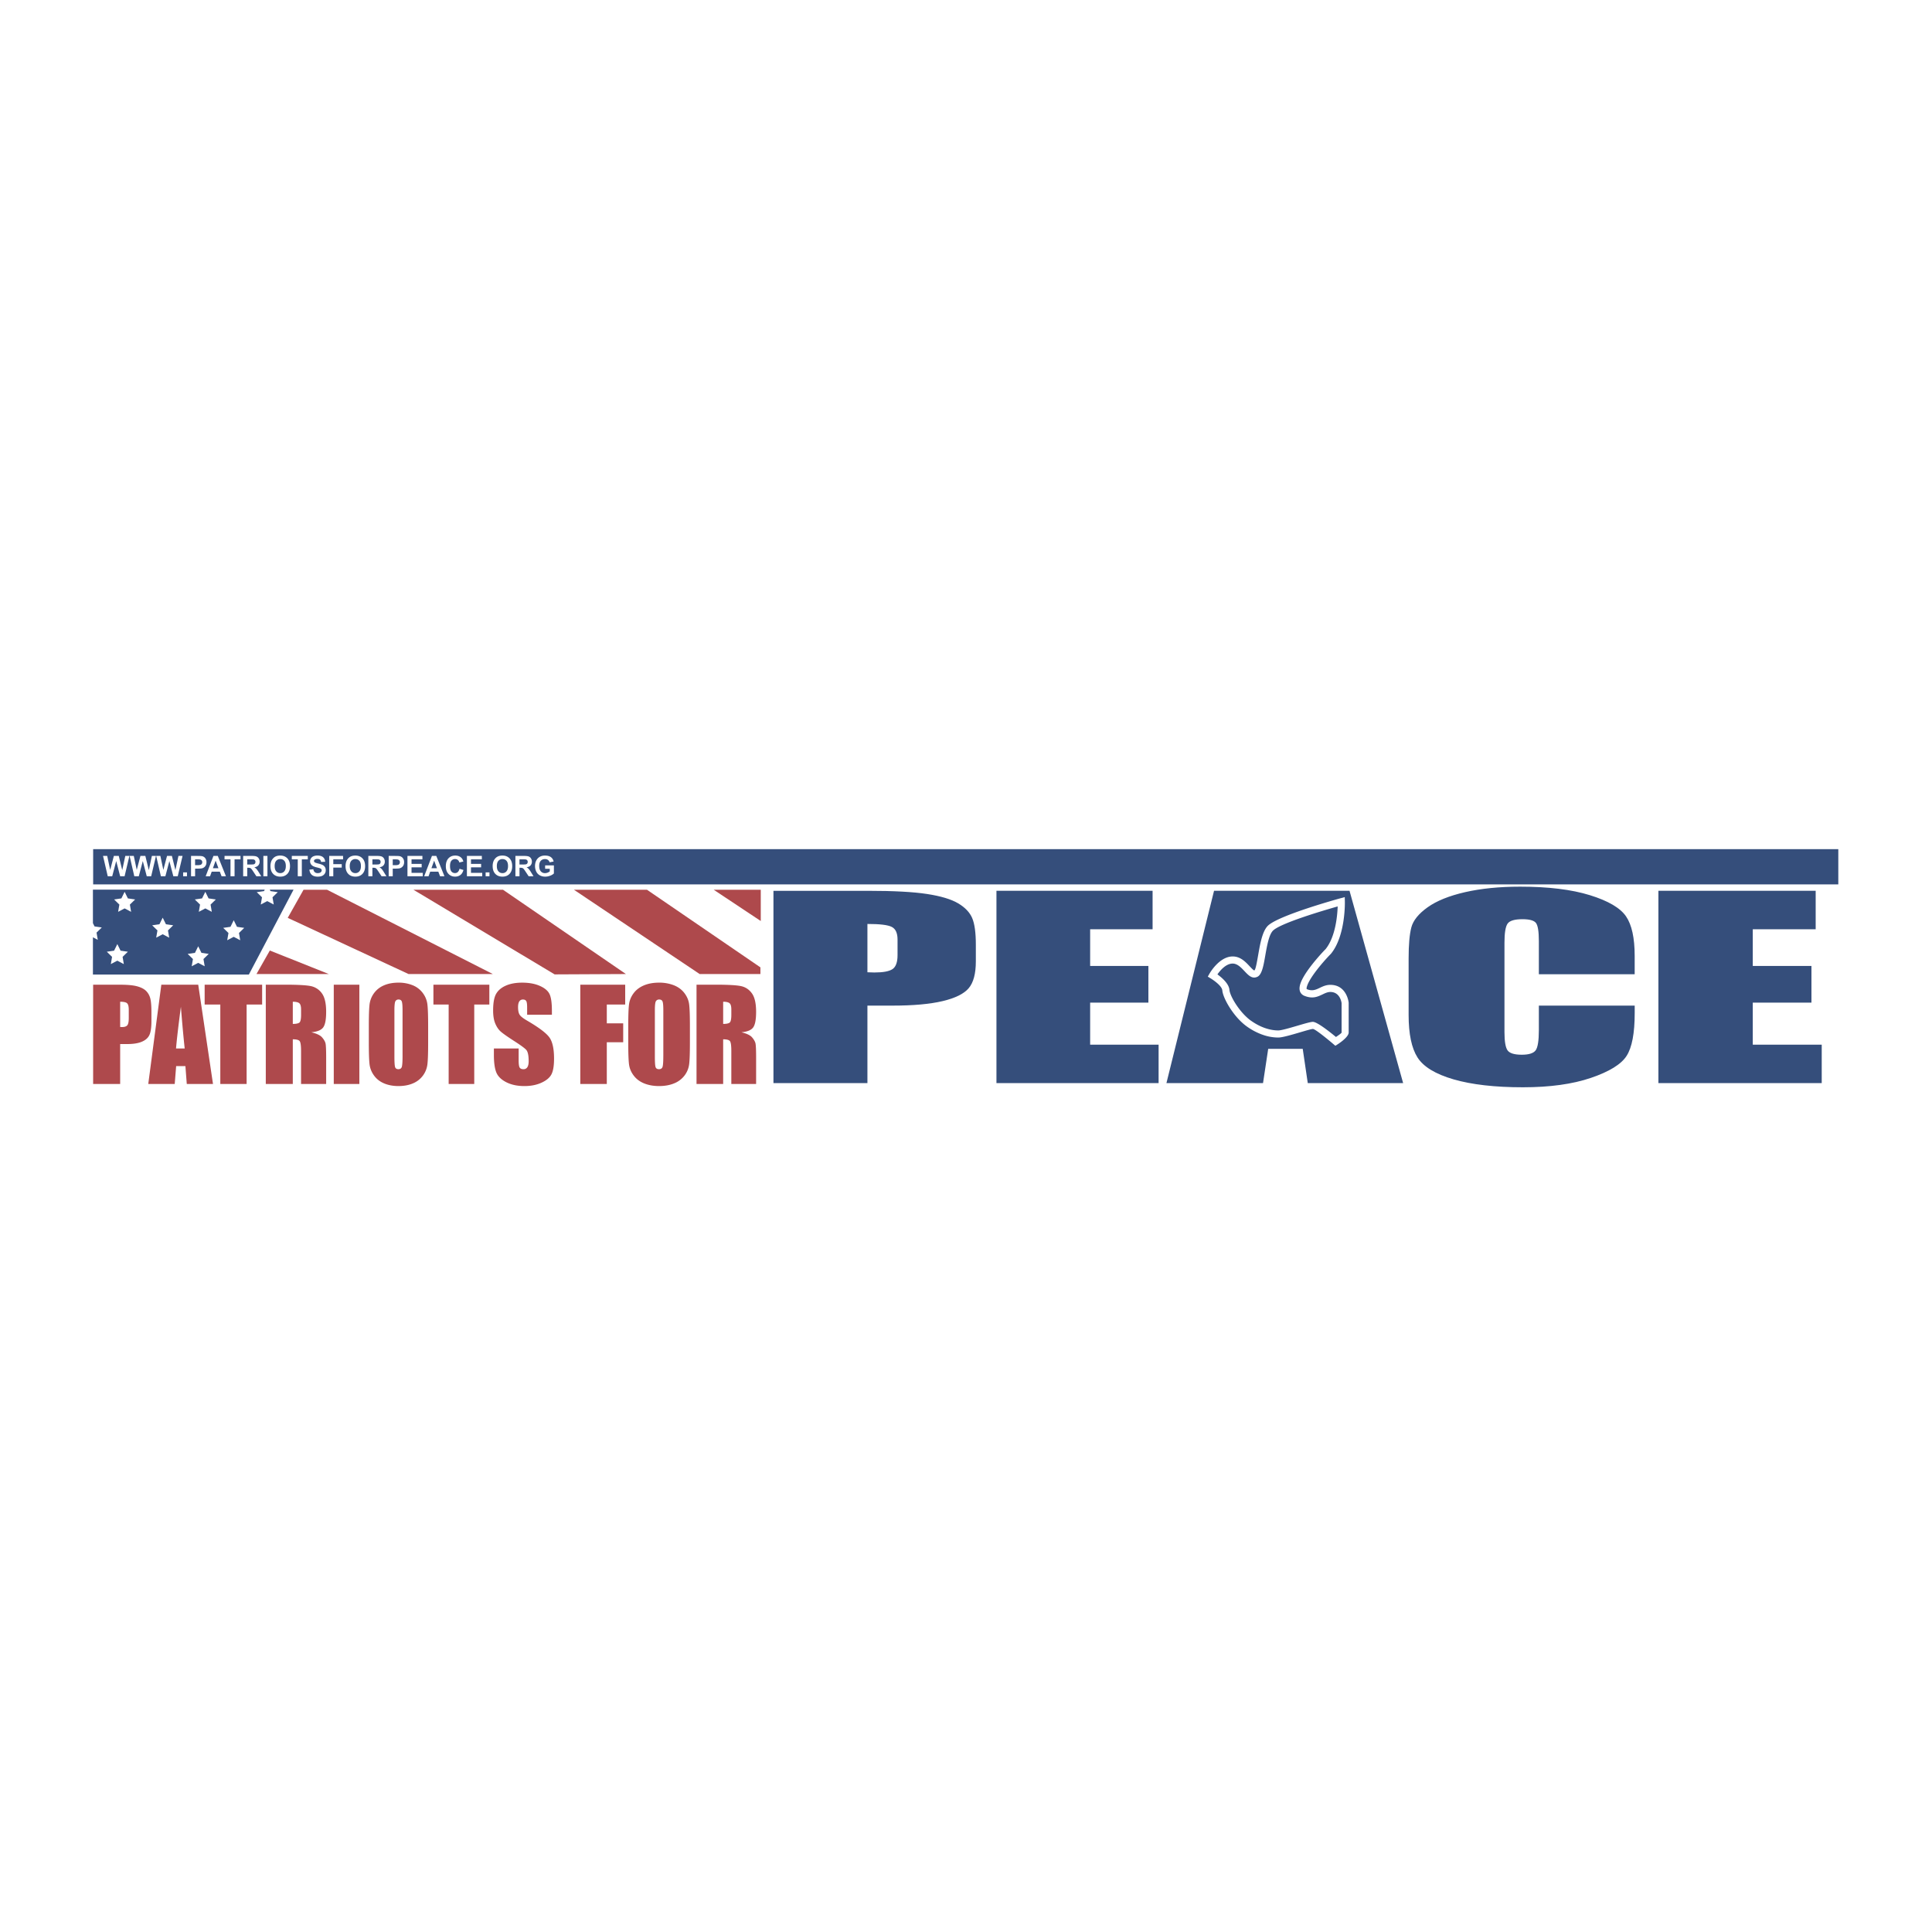 <svg xmlns="http://www.w3.org/2000/svg" width="2500" height="2500" viewBox="0 0 192.756 192.756"><path fill-rule="evenodd" clip-rule="evenodd" fill="#fff" d="M0 0h192.756v192.756H0V0z"/><path fill-rule="evenodd" clip-rule="evenodd" fill="#fff" d="M184.252 108.834H8.504V83.922h175.748v24.912z"/><path d="M88.965 92.475c.389.194.583.616.583 1.264v1.557c0 .707-.169 1.17-.505 1.394-.336.224-.938.335-1.805.335-.195 0-.427-.007-.695-.021v-4.82c1.226-.002 2.034.096 2.422.291zm-11.797 15.589h9.375v-7.734h2.516c2.047 0 3.706-.148 4.974-.447s2.14-.729 2.615-1.29c.474-.561.712-1.454.712-2.678v-1.661c0-1.209-.123-2.099-.368-2.667-.244-.568-.712-1.056-1.402-1.464-.69-.408-1.721-.718-3.094-.929-1.373-.211-3.337-.317-5.889-.317h-9.44v19.187h.001zM99.416 88.875h15.578v3.838h-6.23v3.661h5.812v3.661h-5.812v4.193h6.83v3.836H99.416V88.875zM121.125 88.875l-4.75 19.189h9.637l.517-3.423h3.444l.504 3.423h9.515l-5.349-19.189h-13.518zM163.094 97.2h-9.562v-3.32c0-.97-.102-1.574-.303-1.813-.201-.238-.646-.358-1.334-.358-.777 0-1.271.147-1.48.438-.209.293-.314.929-.314 1.907v8.919c0 .936.105 1.546.314 1.83.209.285.68.427 1.414.427.701 0 1.162-.144 1.379-.432.215-.288.324-.965.324-2.029v-2.439h9.562v.751c0 2.002-.27 3.423-.807 4.262-.535.84-1.723 1.572-3.559 2.197s-4.098.938-6.787.938c-2.797 0-5.102-.265-6.916-.789-1.812-.526-3.014-1.258-3.604-2.193s-.883-2.345-.883-4.23v-5.634c0-1.374.09-2.408.271-3.103.182-.694.721-1.363 1.619-2.005.9-.643 2.146-1.148 3.742-1.513 1.594-.365 3.426-.548 5.496-.548 2.811 0 5.131.283 6.959.85 1.828.566 3.029 1.271 3.604 2.113.576.843.863 2.158.863 3.945V97.2h.002zM165.459 88.875h15.691v3.838h-6.275v3.661h5.854v3.661h-5.854v4.193h6.879v3.836h-16.295V88.875z" fill-rule="evenodd" clip-rule="evenodd" fill="#354e7b"/><path fill-rule="evenodd" clip-rule="evenodd" fill="#ae494c" d="M25.589 97.18l1.332-2.347 5.886 2.347h-7.218zM28.707 91.574l1.577-2.803h2.347l16.538 8.409H40.76l-12.053-5.606zM41.25 88.771h8.935l12.263 8.409-7.113.035-14.085-8.444zM57.263 88.771h7.287l11.317 7.743v.666h-6.061l-12.543-8.409zM71.208 88.771h4.694v3.119l-4.694-3.119z"/><path d="M26.916 88.759l.072.147.725.105-.525.511.124.722-.648-.34-.648.34.124-.722-.524-.511.725-.105.073-.147H9.271v3.344l.161.326.725.105-.525.512.124.722-.485-.255v3.72h15.556l4.462-8.474h-2.373zm-14.562 7.429l-.648-.341-.649.341.124-.722-.524-.512.725-.105.325-.657.324.657.726.105-.525.512.122.722zm.728-5.215l-.648-.341-.648.341.124-.722-.524-.512.725-.105.324-.657.324.657.725.105-.525.512.123.722zm3.799 2.578l-.648-.341-.649.341.124-.722-.525-.511.725-.105.325-.657.324.657.725.105-.524.511.123.722zm3.542 2.854l-.648-.341-.649.341.124-.722-.524-.512.725-.105.324-.657.324.657.726.105-.525.512.123.722zm.709-5.432l-.648-.341-.648.341.124-.722-.524-.512.725-.105.324-.657.324.657.725.105-.524.512.122.722zm2.834 2.835l-.648-.341-.648.341.124-.723-.524-.511.725-.105.324-.657.324.657.725.105-.525.511.123.723zM183.408 88.235H9.294V84.72h174.114v3.515zM120.979 97.315s.857-1.535 2.008-1.535c1.152 0 1.684 1.624 2.303 1.357.621-.266.561-3.513 1.418-4.487.855-.974 7.113-2.687 7.113-2.687s.09 3.248-1.299 4.959c-.648.65-3.365 3.661-2.242 4.104 1.121.443 1.564-.413 2.449-.413 1.328 0 1.477 1.446 1.477 1.446v2.952c0 .296-.945.886-.945.886s-1.859-1.594-2.273-1.594c-.412 0-2.805.856-3.453.856-.65 0-1.713-.178-2.924-1.033-1.209-.856-2.244-2.626-2.301-3.336-.06-.709-1.331-1.475-1.331-1.475z" fill-rule="evenodd" clip-rule="evenodd" fill="#354e7b"/><path d="M120.67 97.143c.004-.005.957-1.717 2.316-1.717.768 0 1.264.525 1.682.969.225.238.414.438.48.42v-.001c.121-.056.248-.772.389-1.585.184-1.046.391-2.226.904-2.81.928-1.057 7.27-2.791 7.287-2.796l.438-.12.01.455c0 .009.092 3.374-1.379 5.189l-.018.022-.006.006c-.328.326-1.186 1.261-1.793 2.146-.256.374-.465.734-.562 1.023-.061.179-.082.305-.039.338a.107.107 0 0 0 .029.016v.001c.533.21.895.037 1.254-.135.318-.152.635-.305 1.066-.305 1.648 0 1.828 1.758 1.828 1.763l.002.024V103.012c0 .491-1.109 1.185-1.111 1.187l-.219.137-.197-.167c-.004-.005-1.766-1.51-2.045-1.51-.135 0-.684.161-1.293.341-.824.242-1.752.515-2.16.515h-.002a4.69 4.69 0 0 1-1.618-.3l-.002.001a6.381 6.381 0 0 1-1.506-.799h.002l-.012-.008v-.001h-.002.002-.002a5.117 5.117 0 0 1-.529-.438 6.54 6.54 0 0 1-.486-.51c-.799-.926-1.379-2.072-1.426-2.641-.043-.529-1.154-1.2-1.158-1.202l-.291-.178.167-.296zm2.316-1.008c-.672 0-1.248.685-1.523 1.08.422.306 1.148.918 1.199 1.549.037.451.545 1.417 1.25 2.234.139.16.285.314.438.457.148.14.301.268.455.378l.002.001.004.003.004.001c.477.338.928.563 1.336.711l.002.001c.068.024.145.05.23.076.459.139.852.181 1.148.181h.002c.312 0 1.186-.257 1.961-.485.664-.195 1.262-.371 1.492-.371.441 0 1.789 1.084 2.301 1.51.23-.151.564-.382.564-.447v-2.934c-.023-.154-.193-1.11-1.123-1.11-.271 0-.518.117-.762.235-.498.237-.998.477-1.816.153h-.002a.8.8 0 0 1-.203-.115c-.326-.253-.355-.65-.197-1.122.121-.359.361-.776.648-1.197.635-.927 1.521-1.893 1.867-2.24.982-1.233 1.166-3.326 1.197-4.25-1.434.408-5.834 1.705-6.488 2.45-.381.434-.57 1.512-.738 2.467-.174 1.003-.33 1.89-.789 2.106-.002.002-.004.002-.006.002v.001l-.012.004c-.514.221-.861-.146-1.275-.585-.32-.341-.701-.744-1.166-.744zm2.162.679zm0-.001h0zm.291.646zm-1.043 4.95zm0-.001zm.411-.574zm0-.001zm0 0zm0 0h-.002.002zm-.002 0z" fill="#fff"/><path d="M19.66 85.739c.147 0 .245.004.293.014a.264.264 0 0 1 .227.274.265.265 0 0 1-.173.259 1.05 1.05 0 0 1-.322.032h-.222v-.579h.197zm32.171 0h.316a3.2 3.2 0 0 1 .296.007.247.247 0 0 1 .152.08.243.243 0 0 1 .054.165.261.261 0 0 1-.041.152.214.214 0 0 1-.114.085c-.048.016-.17.024-.365.024h-.3v-.513h.002zm-2.106.145a.516.516 0 0 1 .406-.174c.167 0 .302.058.403.172.102.115.152.289.152.522 0 .236-.052.413-.156.531a.508.508 0 0 1-.399.177c-.163 0-.296-.059-.402-.178s-.158-.293-.158-.524c0-.235.051-.41.154-.526zm-6.682.737l.271-.753.281.753h-.552zm-3.664-.882c.146 0 .244.004.293.014.065.012.12.042.163.09a.27.27 0 0 1 .064.184.27.27 0 0 1-.173.259 1.05 1.05 0 0 1-.322.032h-.221v-.579h.196zm-2.224 0h.317c.164 0 .263.002.296.007a.247.247 0 0 1 .152.08.243.243 0 0 1 .054.165.27.27 0 0 1-.041.152.215.215 0 0 1-.113.085c-.048.016-.17.024-.365.024h-.3v-.513zm-2.106.145a.516.516 0 0 1 .406-.174c.167 0 .301.058.402.172.102.115.152.289.152.522 0 .236-.052.413-.156.531a.507.507 0 0 1-.398.177c-.163 0-.297-.059-.402-.178s-.158-.293-.158-.524c0-.235.052-.41.154-.526zm-7.492 0a.516.516 0 0 1 .406-.174c.167 0 .301.058.402.172.102.115.152.289.152.522 0 .236-.052.413-.156.531a.507.507 0 0 1-.398.177c-.163 0-.297-.059-.402-.178s-.158-.293-.158-.524c0-.235.052-.41.154-.526zm-2.89-.145h.317c.164 0 .263.002.296.007a.247.247 0 0 1 .152.08.243.243 0 0 1 .054.165.27.27 0 0 1-.041.152.215.215 0 0 1-.113.085c-.049.016-.17.024-.365.024h-.3v-.513zm-3.425.882l.27-.753.282.753h-.552zm-10.493.805l-.47-2.03h.417l.297 1.394.367-1.394h.488l.348 1.417.304-1.417h.41l-.481 2.03h-.439l-.395-1.518-.4 1.518h-.446zm43.638-.746v-.343h.875v.811a1.093 1.093 0 0 1-.37.22 1.344 1.344 0 0 1-.492.095 1.1 1.1 0 0 1-.551-.134.844.844 0 0 1-.352-.383 1.246 1.246 0 0 1-.118-.542c0-.211.044-.4.132-.564s.216-.291.385-.379a1.04 1.04 0 0 1 .482-.101c.25 0 .445.053.586.158.14.105.23.25.271.436l-.402.078a.432.432 0 0 0-.161-.235.483.483 0 0 0-.294-.086c-.178 0-.319.057-.424.171s-.158.283-.158.507c0 .241.053.422.16.543a.53.53 0 0 0 .418.181.707.707 0 0 0 .257-.05.888.888 0 0 0 .22-.123v-.26h-.464zm-2.556.746v-.849h.081c.093 0 .161.008.204.023a.335.335 0 0 1 .122.085c.039.041.11.141.214.3l.292.441h.485l-.246-.397a2.36 2.36 0 0 0-.23-.33.966.966 0 0 0-.217-.171c.177-.025.31-.088.398-.188a.546.546 0 0 0 .132-.376.587.587 0 0 0-.088-.32.463.463 0 0 0-.233-.194c-.098-.037-.253-.055-.468-.055h-.854v2.03h.408v.001zm-2.413-.24c.176.185.414.277.713.277.295 0 .531-.093.707-.278.176-.186.264-.442.264-.771 0-.331-.089-.59-.266-.776-.178-.186-.414-.279-.71-.279-.164 0-.309.027-.434.081a.778.778 0 0 0-.259.183.993.993 0 0 0-.188.279 1.316 1.316 0 0 0-.091.522c0 .323.088.577.264.762zm-.967.24v-.388h.384v.388h-.384zm-1.867 0v-2.03h1.49v.343H46.99v.45h1.011v.343H46.99v.55h1.122v.343h-1.528v.001zm-.741-.749l.395.121c-.061.224-.162.39-.302.498a.85.85 0 0 1-.536.163.864.864 0 0 1-.661-.276c-.172-.185-.258-.436-.258-.755 0-.338.086-.601.259-.788s.401-.281.684-.281c.246 0 .446.074.6.22.092.087.16.212.207.374l-.402.096c-.024-.105-.074-.188-.149-.249s-.167-.091-.276-.091a.457.457 0 0 0-.365.163c-.093.108-.14.283-.14.524 0 .257.046.439.138.549a.45.45 0 0 0 .359.163.41.41 0 0 0 .28-.104.616.616 0 0 0 .167-.327zm-2.314-1.281h-.434l-.775 2.03h.436l.166-.461h.809l.175.461h.438l-.815-2.03zm-2.877 2.03v-2.03h1.491v.343h-1.085v.45h1.011v.343h-1.011v.55h1.122v.343h-1.528v.001zm-1.468 0v-.764h.264c.183 0 .323-.01.42-.029a.58.58 0 0 0 .381-.297.663.663 0 0 0 .068-.314.634.634 0 0 0-.117-.396.531.531 0 0 0-.289-.199c-.075-.021-.235-.031-.482-.031h-.65v2.03h.405zm-2.029 0v-.849h.082c.093 0 .161.008.204.023.043.016.083.044.122.085s.11.141.214.3l.292.441h.485l-.246-.397a2.36 2.36 0 0 0-.23-.33.944.944 0 0 0-.217-.171c.177-.025.31-.088.398-.188a.547.547 0 0 0 .133-.376.587.587 0 0 0-.088-.32c-.059-.093-.136-.157-.233-.194s-.253-.055-.467-.055h-.854v2.03h.405v.001zm-2.412-.24c.176.185.414.277.713.277.295 0 .531-.093.707-.278.176-.186.264-.442.264-.771 0-.331-.088-.59-.266-.776-.177-.186-.414-.279-.71-.279-.164 0-.309.027-.435.081a.788.788 0 0 0-.259.183.972.972 0 0 0-.188.279 1.315 1.315 0 0 0-.092.522c.001.323.089.577.266.762zm-1.896.24v-2.03h1.38v.343h-.974v.479h.841v.343h-.841v.864h-.406v.001zm-1.981-.661l.395-.041a.482.482 0 0 0 .145.293.435.435 0 0 0 .295.094c.13 0 .228-.028.294-.083s.1-.121.1-.195a.185.185 0 0 0-.042-.122.338.338 0 0 0-.146-.087 4.71 4.71 0 0 0-.325-.089c-.217-.054-.37-.121-.458-.2a.533.533 0 0 1-.098-.699.55.55 0 0 1 .25-.206.996.996 0 0 1 .395-.071c.252 0 .441.057.568.169a.606.606 0 0 1 .201.451l-.406.015c-.017-.105-.053-.181-.11-.227s-.143-.069-.257-.069a.448.448 0 0 0-.276.074.148.148 0 0 0-.065.126c0 .048.021.09.061.124.05.043.174.089.372.136s.343.096.438.146c.095.05.169.119.223.207.054.087.08.195.08.324a.6.6 0 0 1-.368.554c-.117.05-.263.075-.437.075-.254 0-.45-.06-.585-.179-.136-.119-.217-.292-.244-.52zm-1.159.661v-1.687h-.594v-.343h1.594v.343h-.594v1.687h-.406zm-2.457-.24c.176.185.414.277.713.277.295 0 .531-.093.707-.278.176-.186.264-.442.264-.771 0-.331-.088-.59-.266-.776-.178-.186-.414-.279-.71-.279-.164 0-.309.027-.435.081a.778.778 0 0 0-.259.183.972.972 0 0 0-.188.279 1.316 1.316 0 0 0-.091.522c.001.323.089.577.265.762zm-.974.24v-2.03h.406v2.03h-.406zm-1.609 0v-.849h.081c.093 0 .161.008.204.023.043.016.083.044.122.085s.11.141.214.3l.292.441h.485l-.246-.397a2.36 2.36 0 0 0-.23-.33.944.944 0 0 0-.217-.171c.177-.025.31-.088.398-.188a.547.547 0 0 0 .133-.376.587.587 0 0 0-.088-.32c-.059-.093-.136-.157-.233-.194s-.253-.055-.468-.055h-.854v2.03h.407v.001zm-1.671 0v-1.687h-.594v-.343h1.594v.343h-.594v1.687h-.406zm-1.268-2.03h-.434l-.775 2.03h.436l.166-.461h.809l.175.461h.438l-.815-2.03zm-2.263 2.03v-.764h.264c.183 0 .323-.01.42-.029a.58.58 0 0 0 .381-.297.663.663 0 0 0 .068-.314.634.634 0 0 0-.117-.396.531.531 0 0 0-.289-.199c-.075-.021-.235-.031-.482-.031h-.65v2.03h.405zm-1.194 0v-.388h.384v.388h-.384zm-2.219 0l-.47-2.03H16l.297 1.394.367-1.394h.488l.348 1.417.304-1.417h.41l-.481 2.03h-.439l-.395-1.518-.4 1.518h-.447zm-2.652 0l-.47-2.03h.417l.296 1.394.368-1.394h.489l.347 1.417.305-1.417h.409l-.48 2.03h-.44l-.395-1.518-.399 1.518H13.4z" fill-rule="evenodd" clip-rule="evenodd" fill="#fff"/><path d="M12.679 100.096c.112.103.168.322.168.66v.813c0 .366-.049.607-.146.724s-.268.175-.513.175c-.056 0-.122-.003-.2-.007v-2.518c.349 0 .58.051.691.153zm60.109-.005c.118.098.177.306.177.621v.548c0 .438-.062.698-.183.777-.122.08-.333.12-.632.12v-2.214c.308 0 .52.049.638.148zm-6.609 5.246c0 .582-.025.951-.077 1.105s-.17.231-.354.231c-.176 0-.289-.067-.338-.201-.05-.134-.074-.488-.074-1.062v-4.615c0-.509.037-.814.113-.919a.369.369 0 0 1 .319-.155c.167 0 .278.064.332.192s.08.422.08.882v4.542h-.001zm-26.016 0c0 .582-.025.951-.074 1.105-.05.154-.163.231-.341.231-.17 0-.278-.067-.326-.201-.047-.134-.071-.488-.071-1.062v-4.615c0-.509.036-.814.108-.919a.35.35 0 0 1 .307-.155c.161 0 .268.064.319.192.051.128.077.422.077.882v4.542h.001zm-10.304-5.246c.119.098.179.306.179.621v.548c0 .438-.062.698-.185.777-.124.08-.337.12-.64.12v-2.214c.311 0 .527.049.646.148zm-12.296 4.516c.072-.872.233-2.259.485-4.162.131 1.656.258 3.044.38 4.162h-.865zm-8.271 3.543h2.697v-3.985h.725c.591 0 1.07-.078 1.437-.232.367-.155.618-.378.754-.668.136-.289.204-.751.204-1.383v-.863c0-.621-.035-1.078-.106-1.374s-.206-.548-.404-.757c-.198-.207-.495-.366-.892-.477s-.96-.166-1.693-.166H9.292v9.905zm60.2 0h2.658v-4.458c.367 0 .595.063.683.189s.132.454.132.982v3.286h2.473v-2.606c0-.798-.022-1.285-.067-1.463-.045-.177-.157-.371-.337-.582-.181-.212-.534-.381-1.061-.507.582-.054.971-.213 1.168-.479s.296-.785.296-1.558c0-.846-.14-1.463-.42-1.849-.28-.387-.644-.627-1.09-.721s-1.296-.142-2.549-.142h-1.886v9.908zm-.659-5.799c0-1.019-.025-1.732-.076-2.141-.051-.407-.209-.784-.474-1.131s-.616-.606-1.053-.78a3.981 3.981 0 0 0-1.476-.26c-.577 0-1.082.092-1.515.275s-.776.446-1.03.789-.406.721-.455 1.134c-.049.414-.073 1.119-.073 2.113v1.694c0 1.02.025 1.733.076 2.141.051.408.209.785.474 1.132s.615.606 1.05.779c.435.174.926.26 1.473.26.577 0 1.082-.092 1.517-.274a2.436 2.436 0 0 0 1.034-.789 2.34 2.34 0 0 0 .455-1.135c.049-.413.073-1.118.073-2.113v-1.694zm-10.937-4.106h4.48v1.979h-1.835v1.875h1.636v1.889h-1.636v4.163h-2.645v-9.906zm-2.833 2.997h-2.471v-.729c0-.341-.032-.558-.097-.651-.064-.093-.169-.14-.314-.14a.412.412 0 0 0-.369.188c-.084.126-.125.315-.125.57 0 .327.048.573.145.739.093.165.344.367.754.606 1.179.688 1.924 1.25 2.234 1.686.306.436.458 1.139.458 2.108 0 .704-.085 1.225-.255 1.558-.17.335-.5.615-.991.841s-1.061.339-1.71.339c-.71 0-1.317-.13-1.823-.391s-.835-.592-.991-.995-.232-.975-.232-1.716v-.647h2.471v1.197c0 .369.035.606.105.712.07.104.193.157.372.157a.433.433 0 0 0 .391-.201c.086-.134.13-.333.13-.597 0-.581-.083-.961-.25-1.14s-.58-.479-1.239-.9c-.659-.427-1.096-.735-1.31-.927s-.392-.456-.534-.794-.213-.771-.213-1.296c0-.758.1-1.312.299-1.662s.523-.624.972-.822c.449-.197.989-.296 1.623-.296.692 0 1.282.108 1.769.324.486.216.808.487.965.815s.236.886.236 1.672v.392zm-6.241-2.997v1.979h-1.506v7.927h-2.553v-7.927h-1.521v-1.979h5.58zm-6.106 4.106c0-1.019-.024-1.732-.074-2.141a2.352 2.352 0 0 0-.456-1.131 2.336 2.336 0 0 0-1.013-.78 3.7 3.7 0 0 0-1.42-.26c-.555 0-1.041.092-1.457.275a2.353 2.353 0 0 0-.991.789 2.386 2.386 0 0 0-.438 1.134c-.047.414-.07 1.119-.07 2.113v1.694c0 1.02.024 1.733.073 2.141.049.408.201.785.456 1.132.255.347.591.606 1.01.779.418.174.891.26 1.417.26.555 0 1.042-.092 1.46-.274a2.359 2.359 0 0 0 1.433-1.924c.047-.413.07-1.118.07-2.113v-1.694zm-6.862-4.106v9.905H33.3v-9.905h2.554zm-9.333 9.905h2.692v-4.458c.372 0 .603.063.691.189s.133.454.133.982v3.286h2.505v-2.606c0-.798-.022-1.285-.068-1.463-.045-.177-.159-.371-.342-.582-.183-.212-.541-.381-1.074-.507.589-.054.983-.213 1.183-.479.2-.266.3-.785.3-1.558 0-.846-.142-1.463-.426-1.849a1.782 1.782 0 0 0-1.104-.721c-.452-.094-1.312-.142-2.582-.142h-1.911v9.908h.003zm-.367-9.905v1.979h-1.548v7.927h-2.625v-7.927h-1.562v-1.979h5.735zm-10.058 0l-1.303 9.905h2.639l.143-1.786h.924l.136 1.786h2.616l-1.473-9.905h-3.682z" fill-rule="evenodd" clip-rule="evenodd" fill="#ae494c"/></svg>